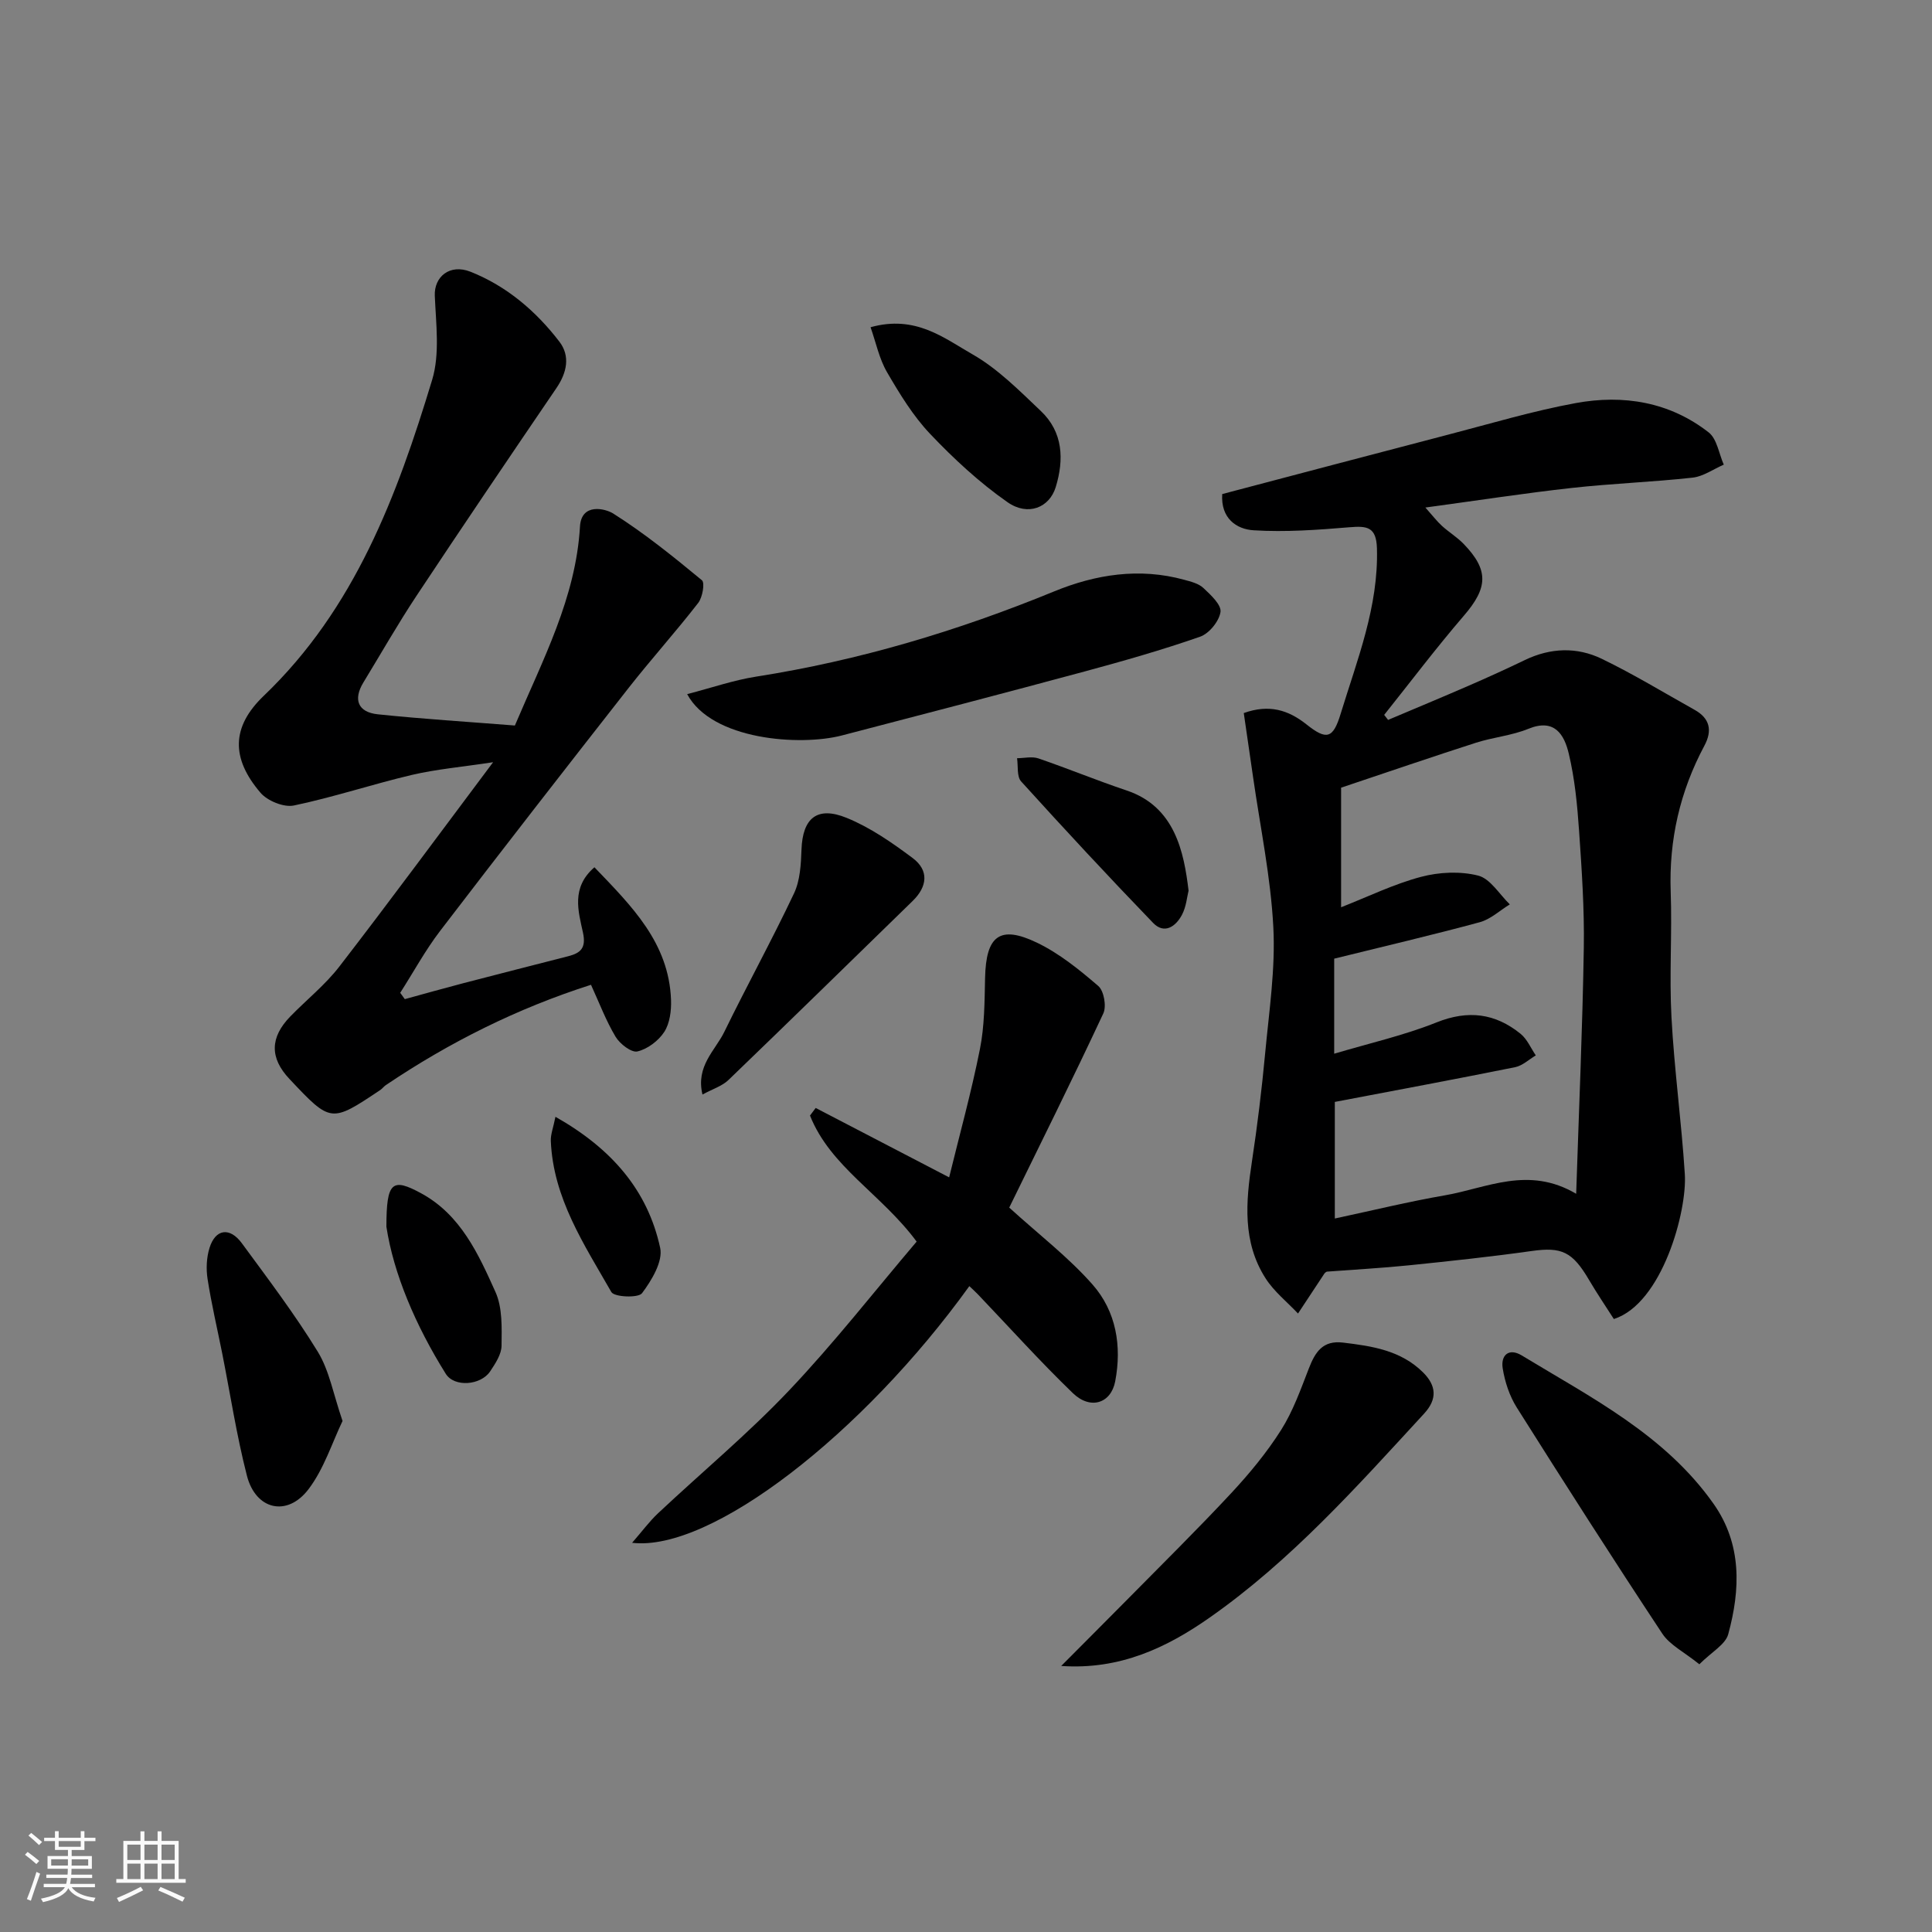 <svg enable-background="new 0 0 400 400" viewBox="0 0 400 400" xmlns="http://www.w3.org/2000/svg"><rect x="0" y="0" width="400" height="400" fill="#808080" stroke="none"/><path d="m5.17 384 .55-.58c.85.61 1.65 1.24 2.4 1.87l-.59.64c-.83-.73-1.62-1.38-2.36-1.93m1.22 9.53-.82-.34c.71-1.76 1.37-3.64 1.98-5.63.24.13.5.25.76.36-.6 1.67-1.24 3.54-1.92 5.61m-.5-13.5.57-.54c.56.44 1.31 1.06 2.26 1.87l-.64.64c-.68-.66-1.41-1.32-2.19-1.97m3.25.46h2.24v-1.36h.77v1.36h4.57v-1.36h.76v1.36h2.28v.69h-2.28v1.84h-2.64v1.26h4.18v2.64h-4.21c0 .45-.02.86-.05 1.21h4.32v.69h-4.38c-.04.34-.1.75-.19 1.22h5.15v.69h-4.82c.87 1.19 2.51 1.92 4.93 2.19-.17.31-.3.57-.37.76-2.77-.49-4.52-1.41-5.26-2.76-.56 1.26-2.3 2.23-5.24 2.9-.12-.24-.26-.48-.43-.72 2.73-.55 4.38-1.34 4.96-2.38h-4.38v-.69h4.65c.1-.38.17-.79.21-1.22h-4.32v-.69h4.4c.03-.34.05-.75.05-1.21h-4.2v-2.64h4.23v-1.26h-2.69v-1.84h-2.24zm1.46 4.46v1.29h3.45c.01-.4.02-.57.01-.53v-.32-.45h-3.46zm1.55-2.59h4.57v-1.19h-4.57zm6.11 2.59h-3.42v.77c-.01.19-.01.37-.02.53h3.44z" fill="#fafafa"/><path d="m32.63 379.16h.82v1.98h3.54v7.89h1.46v.78h-14.37v-.78h1.46v-7.89h3.54v-1.98h.82v1.98h2.73zm-3.49 11.48.5.73c-1.61.82-3.28 1.63-5 2.41-.13-.27-.28-.55-.44-.82 1.75-.72 3.4-1.49 4.94-2.32m-2.78-5.55h2.73v-3.18h-2.73zm0 3.95h2.73v-3.2h-2.73zm3.54-3.95h2.73v-3.18h-2.73zm0 3.95h2.73v-3.2h-2.73zm7.89 4.68c-1.84-.92-3.51-1.7-5.02-2.32l.45-.73c1.89.8 3.57 1.55 5.04 2.23zm-1.62-11.81h-2.73v3.18h2.73zm-2.73 7.13h2.73v-3.2h-2.73z" fill="#fafafa"/><g fill="#000001"><path d="m334.13 273.09c-1.65-2.58-3.47-5.26-5.11-8.05-3.48-5.94-5.7-6.9-11.92-6.03-8.44 1.19-16.92 2.09-25.4 2.96-5.58.57-11.18.87-17 1.31-.03.02-.34.16-.5.4-1.83 2.75-3.64 5.51-5.46 8.27-2.27-2.41-4.97-4.55-6.72-7.29-4.81-7.52-4.09-15.82-2.82-24.19 1.13-7.44 2.04-14.93 2.74-22.43.81-8.68 2.14-17.43 1.69-26.07-.54-10.4-2.71-20.71-4.19-31.05-.62-4.36-1.26-8.72-1.93-13.29 5.26-1.89 9.24-.62 12.97 2.34 4.17 3.32 5.51 2.98 7.08-2.16 3.43-11.22 7.87-22.19 7.52-34.3-.13-4.44-2.07-4.65-5.66-4.35-6.6.55-13.28 1.04-19.87.63-3.57-.22-6.84-2.49-6.5-7.5 15.58-4.1 31.13-8.23 46.7-12.28 8.81-2.29 17.57-4.92 26.51-6.56 9.84-1.8 19.41-.25 27.51 6.08 1.72 1.35 2.11 4.4 3.12 6.67-2.15.93-4.23 2.44-6.45 2.69-8.34.92-16.75 1.21-25.08 2.14-9.73 1.08-19.41 2.58-30.25 4.05 1.58 1.77 2.41 2.87 3.41 3.78 1.45 1.32 3.17 2.36 4.52 3.76 5.26 5.44 5 9.1.04 14.85-5.72 6.65-11.02 13.67-16.5 20.54.27.35.54.69.81 1.04 5.59-2.37 11.19-4.69 16.75-7.11 3.89-1.69 7.76-3.45 11.58-5.29 5.29-2.55 10.76-2.74 15.91-.25 6.58 3.18 12.84 7 19.23 10.57 3.15 1.76 3.7 4.27 2.02 7.41-5.05 9.45-7.36 19.48-6.98 30.25.31 8.65-.31 17.35.16 25.99.58 10.82 2.07 21.59 2.76 32.41.53 7.68-4.68 26.87-14.69 30.06zm-7.8-25.93c.57-17.51 1.31-34.19 1.58-50.87.13-8.09-.42-16.2-.98-24.28-.37-5.37-.89-10.8-2.14-16.01-.92-3.85-2.9-7.34-8.35-5.11-3.42 1.4-7.26 1.74-10.81 2.87-9.1 2.92-18.15 6.03-27.97 9.32v24.76c5.6-2.2 10.91-4.8 16.52-6.29 3.75-1 8.13-1.21 11.85-.27 2.53.64 4.4 3.88 6.56 5.96-2.06 1.26-3.97 3.08-6.21 3.69-9.85 2.67-19.8 4.99-30.15 7.55v19.68c7.31-2.18 14.47-3.79 21.21-6.49 6.54-2.61 12.13-1.88 17.38 2.37 1.36 1.1 2.12 2.96 3.15 4.47-1.42.84-2.75 2.13-4.28 2.44-12.42 2.5-24.88 4.82-37.33 7.19v24.14c7.9-1.69 15.33-3.51 22.85-4.81 8.65-1.51 17.24-6.14 27.12-.31z"/><path d="m106.6 150.21c5.81-13.71 12.62-26.44 13.48-41.21.29-4.97 5.29-3.69 6.88-2.68 6.46 4.08 12.45 8.93 18.36 13.81.65.53.13 3.53-.75 4.68-4.62 5.96-9.68 11.58-14.34 17.51-13.12 16.74-26.19 33.53-39.12 50.43-3.07 4.02-5.51 8.52-8.25 12.8.32.44.63.87.95 1.31 4.05-1.11 8.09-2.25 12.15-3.31 7.23-1.89 14.47-3.72 21.71-5.58 2.55-.66 3.71-1.7 3.03-4.87-.96-4.43-2.5-9.33 2.37-13.54 7.71 8.03 15.43 15.64 15.86 27.47.08 2.21-.25 4.82-1.39 6.6-1.2 1.85-3.47 3.57-5.57 4.06-1.24.29-3.63-1.56-4.52-3.04-1.99-3.32-3.37-7.01-5.09-10.76-15.25 4.87-29.32 11.9-42.49 20.78-.41.28-.71.71-1.12.99-10.24 6.85-10.24 6.84-18.83-2.28-4.09-4.34-4.05-8.59.2-12.95 3.37-3.46 7.22-6.53 10.15-10.33 10.46-13.55 20.61-27.34 31.82-42.29-6.5.99-11.73 1.44-16.78 2.62-8.2 1.93-16.23 4.62-24.47 6.34-2.08.43-5.46-.95-6.91-2.64-6.08-7.11-6.07-13.61.68-20.07 18.84-18.03 27.58-41.38 34.86-65.41 1.63-5.38.79-11.6.55-17.41-.17-3.93 3.09-6.68 7.39-4.98 7.5 2.98 13.54 8.14 18.4 14.47 2.3 3 1.56 6.43-.61 9.62-9.73 14.29-19.42 28.6-28.97 43.01-3.87 5.84-7.34 11.94-10.99 17.93-2.15 3.52-1.16 6.17 2.99 6.6 9.29.97 18.66 1.55 28.37 2.32z"/><path d="m130.87 319.42c2.12-2.43 3.59-4.44 5.37-6.11 9.04-8.49 18.63-16.46 27.14-25.44 9.33-9.84 17.71-20.58 26.4-30.81-7.3-9.87-17.85-15.45-22.08-26.1.39-.52.79-1.05 1.18-1.57 8.86 4.61 17.72 9.22 27.63 14.37 2.15-8.8 4.59-17.6 6.37-26.54.96-4.8.96-9.83 1.07-14.76.19-8.7 3.02-10.99 10.72-7.3 4.63 2.22 8.79 5.6 12.72 8.98 1.17 1.01 1.73 4.2 1.04 5.68-6.41 13.72-13.16 27.28-19.48 40.2 6.17 5.61 12.26 10.27 17.24 15.92 4.9 5.55 6.1 12.74 4.7 20.06-.88 4.57-5.13 5.94-8.76 2.44-6.79-6.55-13.12-13.6-19.64-20.43-.57-.6-1.19-1.15-1.8-1.73-21.98 30.54-53.48 55.07-69.82 53.14z"/><path d="m142.27 143.71c5.1-1.32 9.62-2.89 14.27-3.62 21.32-3.34 41.78-9.47 61.72-17.65 8.57-3.52 17.64-4.95 26.89-2.41 1.4.38 3 .77 3.99 1.7 1.52 1.42 3.77 3.5 3.55 4.98-.29 1.93-2.36 4.47-4.24 5.12-7.8 2.72-15.76 4.99-23.74 7.15-16.78 4.53-33.6 8.91-50.41 13.29-8.65 2.25-26.92.97-32.03-8.56z"/><path d="m219.71 344.92c4.48-4.51 8.98-9 13.45-13.52 7.28-7.39 14.68-14.67 21.75-22.26 3.78-4.06 7.37-8.41 10.33-13.08 2.47-3.9 4.06-8.41 5.75-12.76 1.31-3.36 2.86-5.84 7.07-5.33 6.03.72 11.95 1.61 16.54 6.14 2.79 2.76 3.02 5.55.25 8.56-13.88 15.07-27.54 30.43-44.44 42.26-8.84 6.19-18.54 10.83-30.7 9.99z"/><path d="m351.83 344.57c-3.13-2.53-6.09-3.97-7.66-6.33-10.24-15.48-20.24-31.13-30.14-46.83-1.5-2.38-2.46-5.3-2.91-8.1-.44-2.71 1.25-4.32 3.96-2.67 14.38 8.73 29.63 16.43 39.69 30.7 5.89 8.35 5.58 17.72 3.04 27.01-.58 2.14-3.44 3.67-5.98 6.22z"/><path d="m145.44 226.61c-1.42-5.9 2.63-9.1 4.52-12.97 4.69-9.62 9.86-19 14.43-28.67 1.27-2.68 1.44-6.02 1.55-9.07.23-6.47 3.19-9.08 9.35-6.57 4.89 1.99 9.42 5.14 13.68 8.33 3.4 2.55 3.04 5.9-.02 8.88-12.7 12.37-25.37 24.78-38.14 37.07-1.31 1.26-3.26 1.85-5.37 3z"/><path d="m70.92 294.2c-2.16 4.48-3.83 9.89-7.05 14.13-4.42 5.8-10.93 4.28-12.75-2.81-2.14-8.34-3.44-16.89-5.12-25.35-1.02-5.11-2.22-10.19-3.02-15.34-.33-2.1-.23-4.45.4-6.47 1.22-3.93 4.19-4.37 6.7-.95 5.41 7.37 10.95 14.68 15.72 22.46 2.39 3.91 3.21 8.78 5.12 14.33z"/><path d="m180.24 67.75c9.3-2.6 15.2 2.24 21.12 5.62 5.24 2.99 9.69 7.51 14.14 11.73 4.61 4.37 4.82 10.04 3.08 15.74-1.3 4.26-5.75 6.1-9.99 3.13-5.81-4.06-11.12-8.98-16.02-14.14-3.54-3.73-6.31-8.29-8.92-12.77-1.62-2.78-2.28-6.11-3.41-9.31z"/><path d="m80 253.98c.01-9.33 1.18-10.2 7.25-6.89 8.13 4.44 11.8 12.54 15.33 20.4 1.47 3.26 1.3 7.4 1.26 11.14-.02 1.78-1.29 3.69-2.36 5.3-1.94 2.9-7.42 3.34-9.19.5-6.27-10.02-10.81-20.75-12.29-30.45z"/><path d="m246.08 184.4c-.32 1.27-.48 3.32-1.36 4.99-1.27 2.42-3.64 4.11-5.98 1.69-9.27-9.61-18.36-19.4-27.33-29.3-.92-1.02-.59-3.18-.84-4.8 1.48-.01 3.1-.41 4.42.04 6.13 2.1 12.13 4.58 18.27 6.64 10.03 3.35 11.87 12.82 12.82 20.74z"/><path d="m115 231.22c11.66 6.6 19.09 15.22 21.68 27.13.61 2.81-1.76 6.73-3.76 9.4-.77 1.02-5.75.81-6.35-.25-5.61-9.82-12.04-19.42-12.53-31.29-.05-1.36.51-2.73.96-4.99z"/></g></svg>